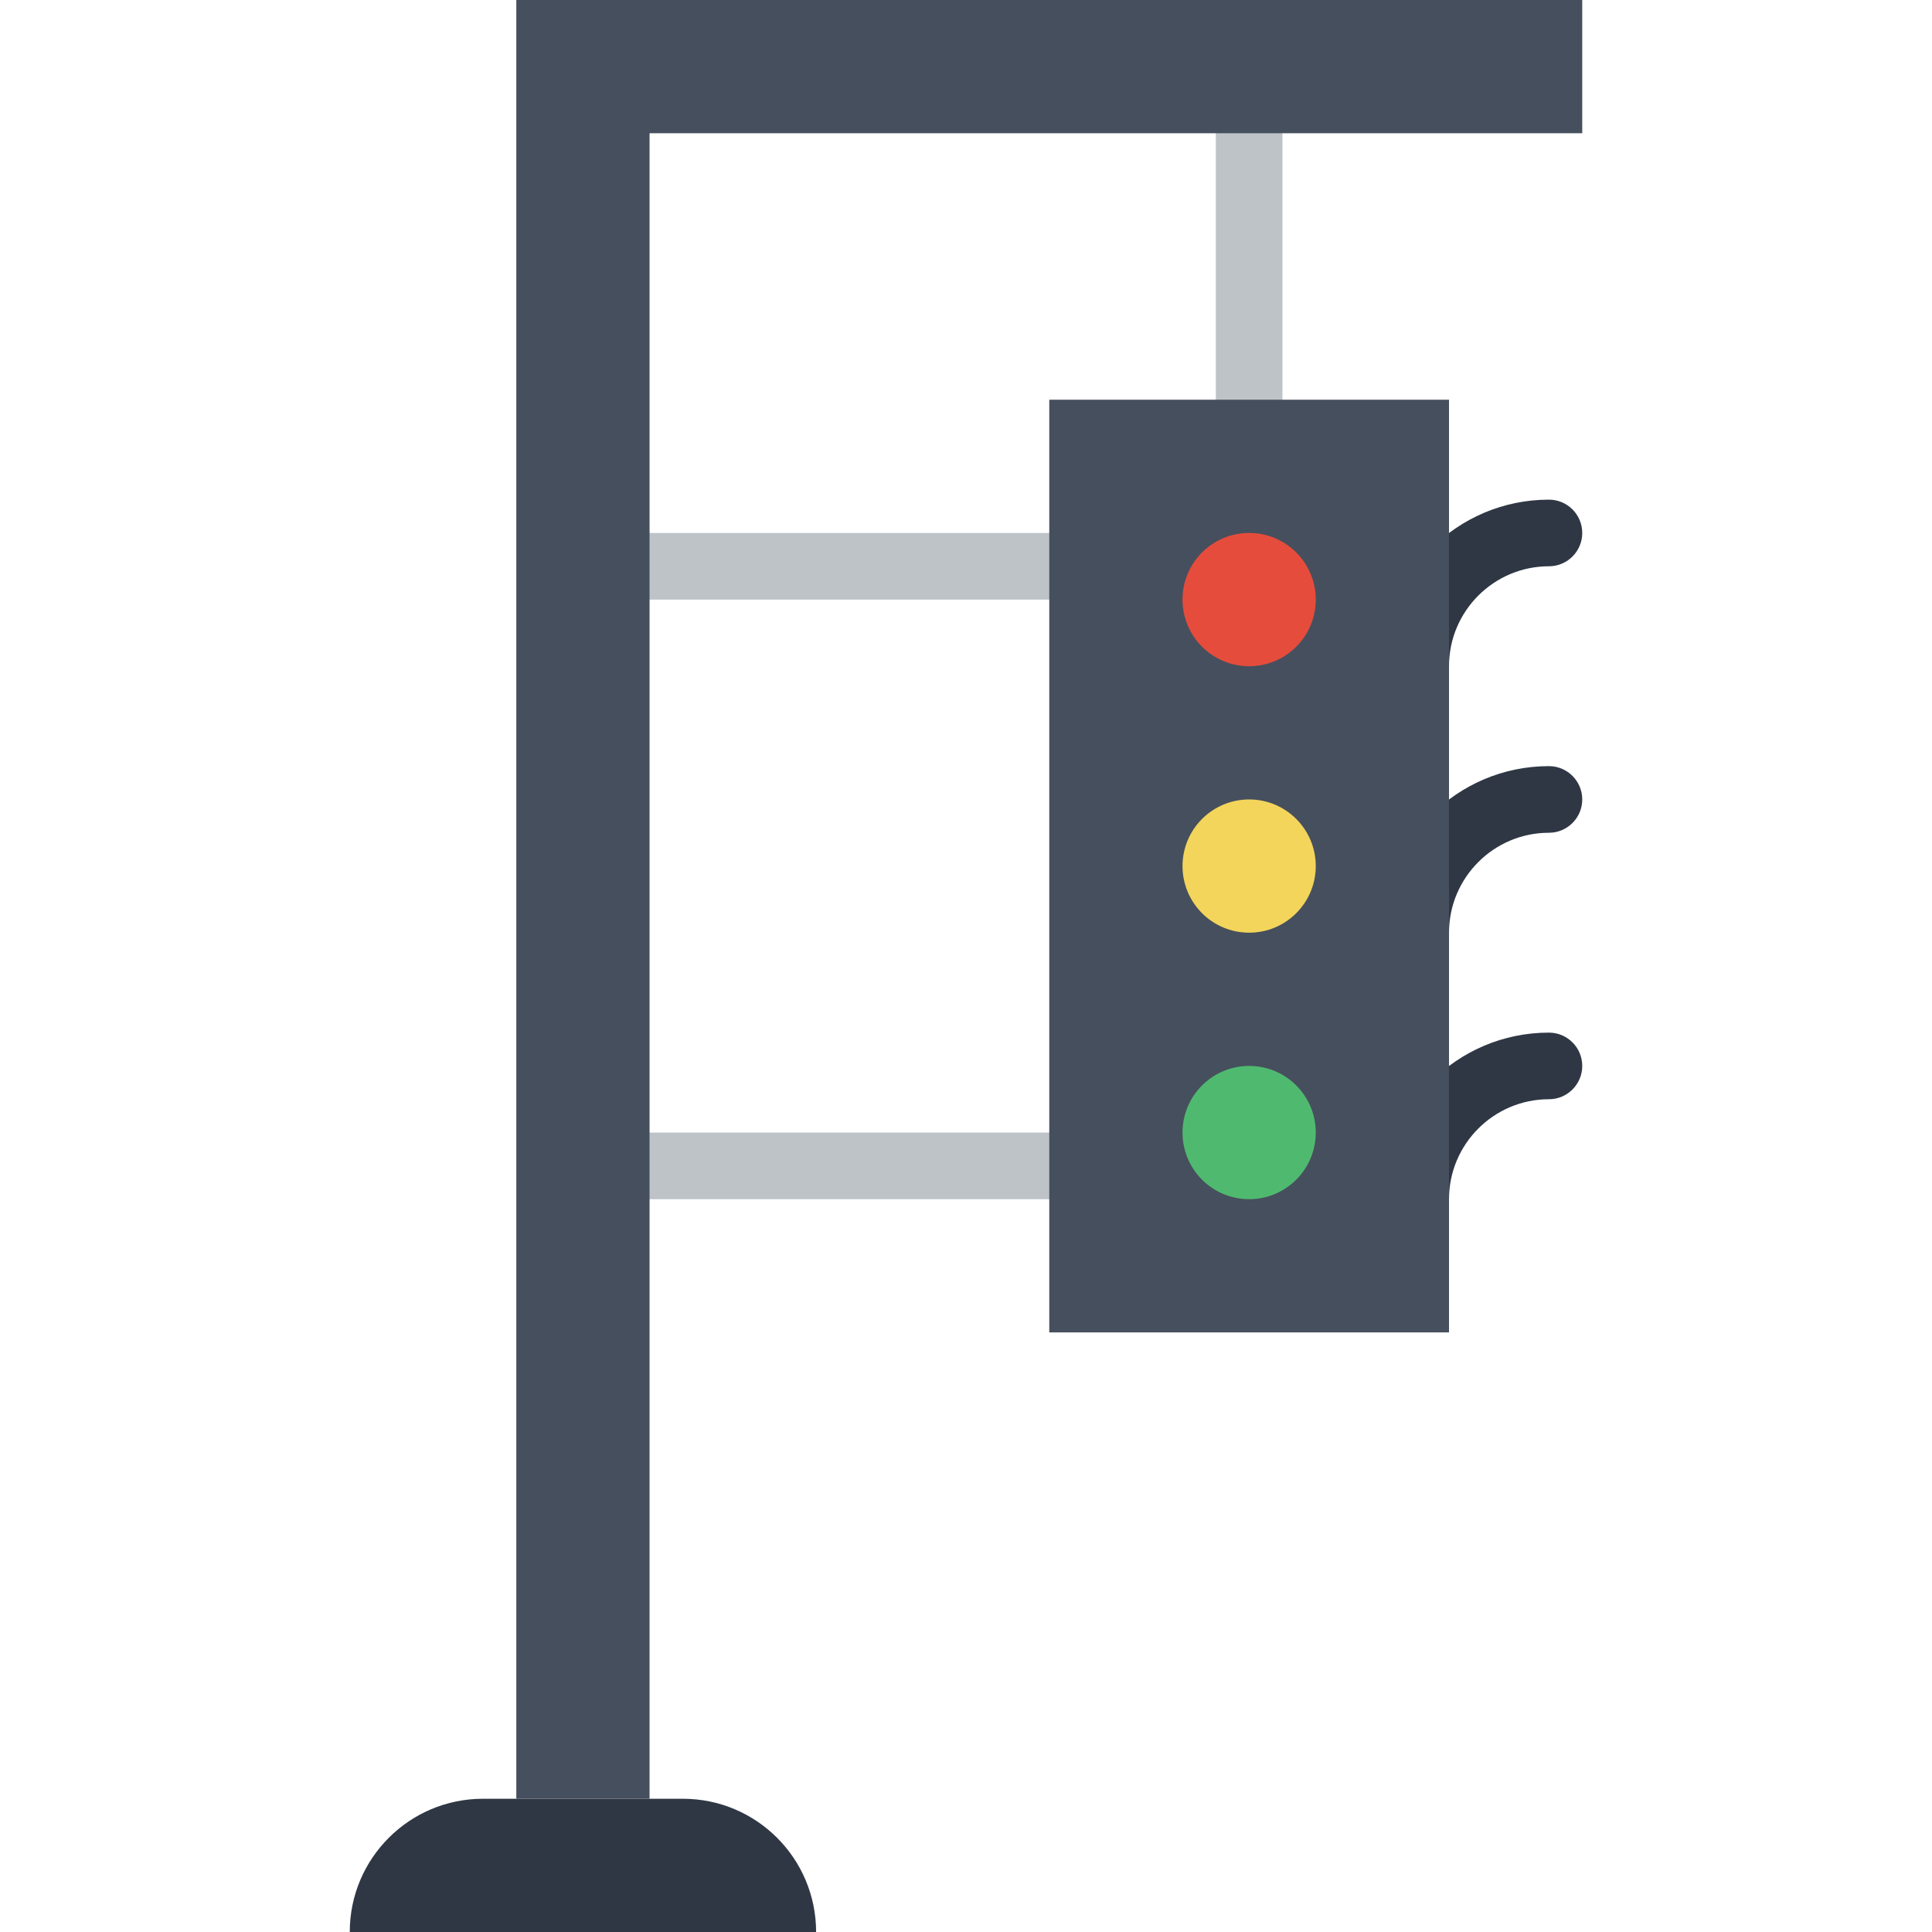 <?xml version="1.0" encoding="iso-8859-1"?>
<!-- Uploaded to: SVG Repo, www.svgrepo.com, Generator: SVG Repo Mixer Tools -->
<svg height="800px" width="800px" version="1.1" id="Layer_1" xmlns="http://www.w3.org/2000/svg" xmlns:xlink="http://www.w3.org/1999/xlink" 
	 viewBox="0 0 503.322 503.322" xml:space="preserve">
<g>
	<g>
		<path style="fill:#2F3744;" d="M368.814,182.237c-4.79,0-8.678-3.888-8.678-8.678c0-23.925,19.465-43.39,43.39-43.39
			c4.79,0,8.678,3.888,8.678,8.678s-3.888,8.678-8.678,8.678c-14.353,0-26.034,11.681-26.034,26.034
			C377.492,178.35,373.604,182.237,368.814,182.237"/>
		<path style="fill:#2F3744;" d="M368.814,251.661c-4.79,0-8.678-3.888-8.678-8.678c0-23.925,19.465-43.39,43.39-43.39
			c4.79,0,8.678,3.888,8.678,8.678s-3.888,8.678-8.678,8.678c-14.353,0-26.034,11.681-26.034,26.034
			C377.492,247.773,373.604,251.661,368.814,251.661"/>
		<path style="fill:#2F3744;" d="M368.814,321.085c-4.79,0-8.678-3.888-8.678-8.678c0-23.925,19.465-43.39,43.39-43.39
			c4.79,0,8.678,3.888,8.678,8.678c0,4.79-3.888,8.678-8.678,8.678c-14.353,0-26.034,11.681-26.034,26.034
			C377.492,317.197,373.604,321.085,368.814,321.085"/>
	</g>
	<g>
		<path style="fill:#BDC3C7;" d="M325.424,112.814c-4.79,0-8.678-3.888-8.678-8.678V34.712c0-4.79,3.888-8.678,8.678-8.678
			c4.79,0,8.678,3.888,8.678,8.678v69.424C334.102,108.926,330.214,112.814,325.424,112.814"/>
		<path style="fill:#BDC3C7;" d="M273.356,156.203H169.22c-4.79,0-8.678-3.888-8.678-8.678c0-4.79,3.888-8.678,8.678-8.678h104.136
			c4.79,0,8.678,3.888,8.678,8.678C282.034,152.316,278.146,156.203,273.356,156.203"/>
		<path style="fill:#BDC3C7;" d="M273.356,312.407H169.22c-4.79,0-8.678-3.888-8.678-8.678c0-4.79,3.888-8.678,8.678-8.678h104.136
			c4.79,0,8.678,3.888,8.678,8.678C282.034,308.519,278.146,312.407,273.356,312.407"/>
	</g>
	<path style="fill:#2F3744;" d="M212.61,503.322H91.119c0-19.17,15.542-34.712,34.712-34.712h52.068
		C197.068,468.61,212.61,484.152,212.61,503.322"/>
	<polygon style="fill:#464F5D;" points="273.356,347.116 377.492,347.116 377.492,104.133 273.356,104.133 	"/>
	<path style="fill:#E64C3C;" d="M342.78,156.203c0,9.589-7.767,17.356-17.356,17.356c-9.589,0-17.356-7.767-17.356-17.356
		c0-9.589,7.767-17.356,17.356-17.356C335.013,138.847,342.78,146.614,342.78,156.203"/>
	<path style="fill:#F3D55B;" d="M342.78,225.627c0,9.589-7.767,17.356-17.356,17.356c-9.589,0-17.356-7.767-17.356-17.356
		s7.767-17.356,17.356-17.356C335.013,208.271,342.78,216.038,342.78,225.627"/>
	<path style="fill:#4FBA6F;" d="M342.78,295.051c0,9.589-7.767,17.356-17.356,17.356c-9.589,0-17.356-7.767-17.356-17.356
		s7.767-17.356,17.356-17.356C335.013,277.695,342.78,285.462,342.78,295.051"/>
	<polygon style="fill:#464F5D;" points="134.508,0 134.508,34.712 134.508,468.61 169.22,468.61 169.22,34.712 412.203,34.712 
		412.203,0 	"/>
</g>
</svg>